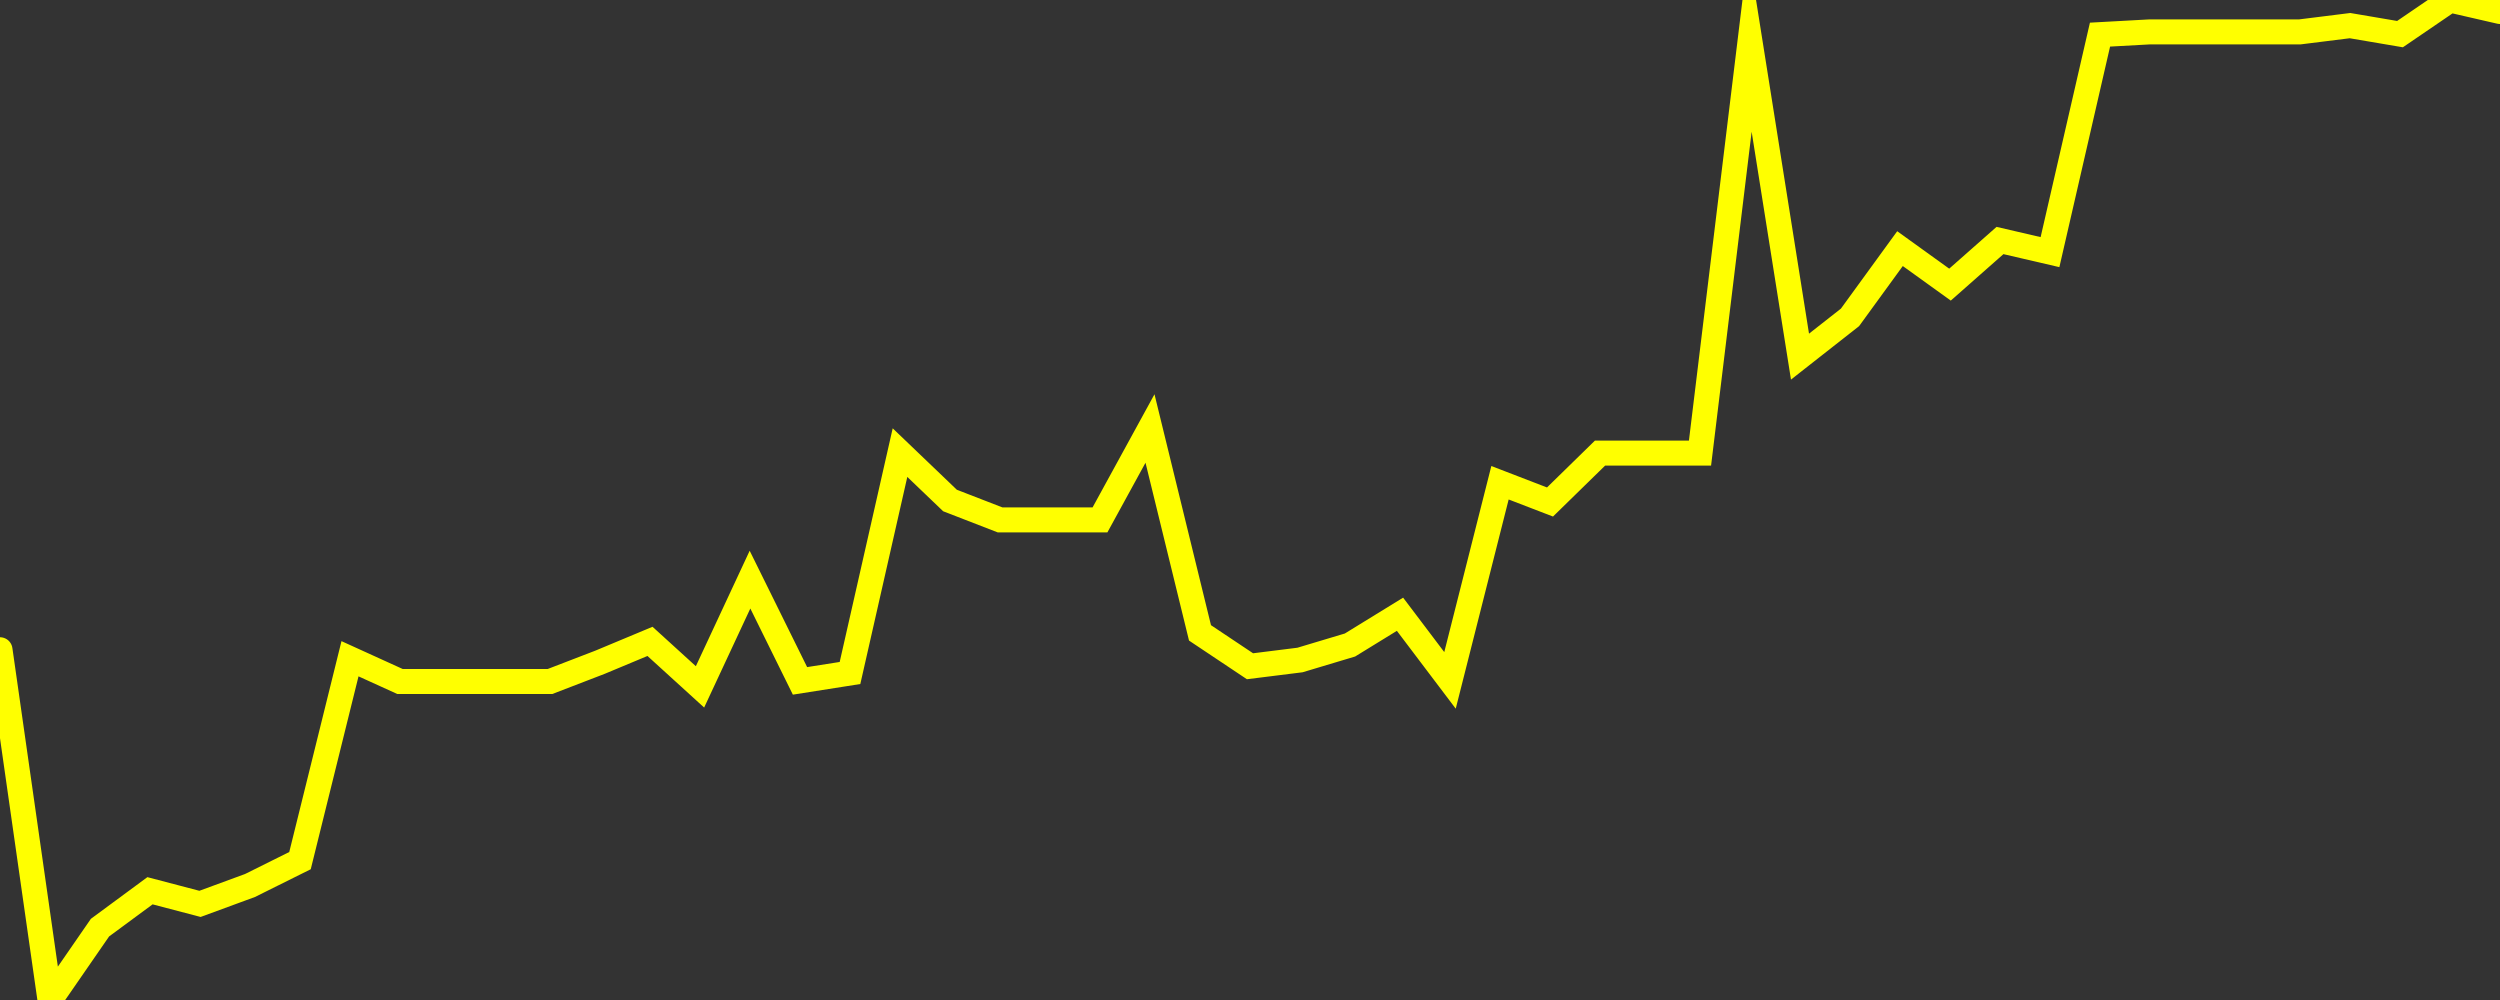 <?xml version="1.0" encoding="UTF-8" standalone="no"?>
<!DOCTYPE svg PUBLIC "-//W3C//DTD SVG 1.1//EN" "http://www.w3.org/Graphics/SVG/1.1/DTD/svg11.dtd">
<svg xmlns:xlink="http://www.w3.org/1999/xlink" viewBox="0 0 200 80" height="80px" version="1.1" width="200px" x="0px" y="0px" xmlns="http://www.w3.org/2000/svg">
  <rect x="0" y="0" width="200" height="80" fill="#333333" stroke="none"/>
  <defs>
    <clipPath id="clip-1765992242">
      <rect height="80" width="200" x="0" y="0"/>
    </clipPath>
  </defs>
  <style>

  .path {
  }
  
  @keyframes dash {
    from {
      stroke-dashoffset: 3000;
    }
    to {
      stroke-dashoffset: 4000;
    }
  }
  </style>
  <rect height="80" style="fill:rgb(255,255,255);fill-opacity:0;stroke:none;" width="200" x="0" y="0"/>
  <rect height="80" style="fill:rgb(255,255,255);fill-opacity:0;stroke:none;" width="200" x="0" y="0"/>
  <polyline  class="path" style="fill:none;stroke:rgb(255,255,0);stroke-width:2;stroke-miterlimit:10;stroke-linecap:round;" points = "0,51.98 4,80 8,74.21 12,71.26 16,72.31 20,70.84 24,68.85 28,52.7 32,54.52 36,54.52 40,54.52 44,54.52 48,52.98 52,51.31 56,54.95 60,46.37 64,54.47 68,53.84 72,36.21 76,40.04 80,41.59 84,41.59 88,41.59 92,34.28 96,50.63 100,53.3 104,52.8 108,51.6 112,49.14 116,54.43 120,38.62 124,40.16 128,36.25 132,36.25 136,36.25 140,3.33 144,28.53 148,25.39 152,19.89 156,22.77 160,19.24 164,20.17 168,2.77 172,2.55 176,2.55 180,2.55 184,2.55 188,2.05 192,2.73 196,0 200,0.92"/>

  <!--Generated in 0.026937007904053s @ 1765940611 - ADWHIT.com -->
  <!-- 
  minVal: 110.0588
  maxVal: 111.0944
  -->
</svg>
